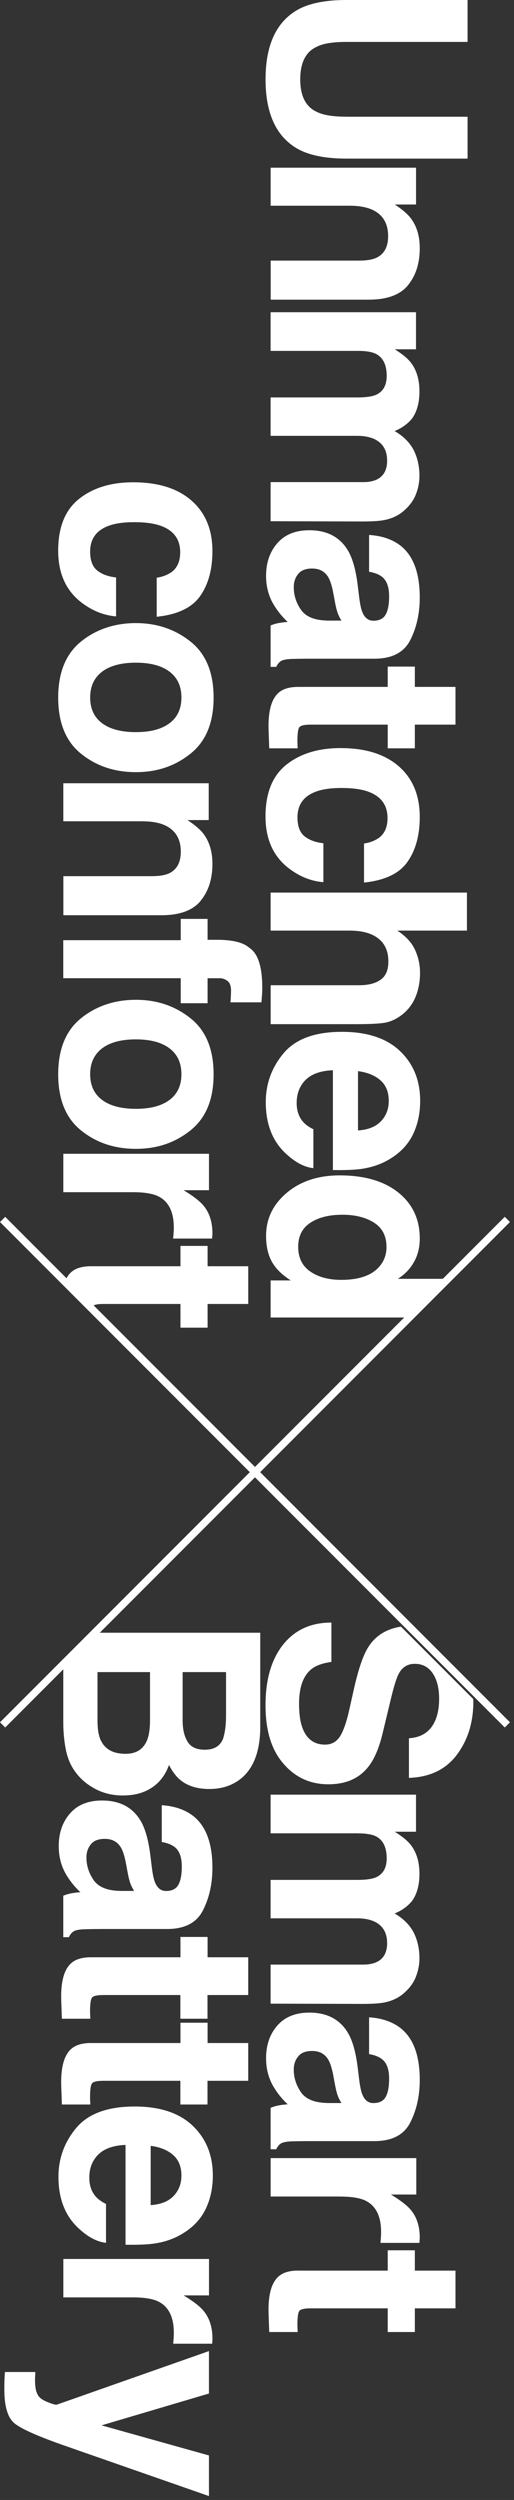 <svg width="119" height="578" viewBox="0 0 119 578" fill="none" xmlns="http://www.w3.org/2000/svg">
<rect x="0" y="0" width="119" height="578" fill="#333333" stroke="none"/>
<g clip-path="url(#clip0_835_4418)">
<path d="M66.3 176.801C63.08 179.361 61.47 183.351 61.47 188.771C61.47 194.191 63.4 198.291 67.26 201.051C69.65 202.781 72.19 203.751 74.87 203.961V194.961C73.1 194.771 71.65 194.251 70.54 193.381C69.43 192.511 68.87 191.051 68.87 188.991C68.87 186.081 70.27 184.101 73.08 183.051C74.59 182.471 76.58 182.181 79.05 182.181C81.65 182.181 83.73 182.471 85.3 183.051C88.25 184.141 89.72 186.171 89.72 189.141C89.72 191.221 89.04 192.761 87.68 193.751C86.67 194.431 85.53 194.851 84.28 195.021V204.051C89.09 203.551 92.44 201.961 94.33 199.271C96.23 196.581 97.18 193.121 97.18 188.891C97.18 183.921 95.57 180.021 92.35 177.201C89.13 174.371 84.63 172.961 78.83 172.961C73.69 172.961 69.52 174.241 66.3 176.801Z" fill="white"/>
<path d="M72.553 270.082V261.082C71.563 260.612 70.793 260.063 70.233 259.443C69.203 258.313 68.683 256.833 68.683 255.023C68.683 253.313 69.103 251.843 69.953 250.633C71.313 248.633 73.683 247.573 77.073 247.443V270.522C79.983 270.562 82.213 270.472 83.753 270.242C86.393 269.852 88.713 268.993 90.713 267.673C92.983 266.213 94.643 264.353 95.693 262.103C96.743 259.853 97.273 257.333 97.273 254.523C97.273 249.803 95.713 245.963 92.603 243.003C89.493 240.043 85.013 238.562 79.173 238.562C72.943 238.562 68.453 240.202 65.683 243.482C62.923 246.762 61.533 250.543 61.533 254.833C61.533 260.033 63.173 264.072 66.453 266.962C68.513 268.822 70.543 269.862 72.543 270.082H72.553ZM88.083 249.773C89.363 250.893 90.003 252.483 90.003 254.523C90.003 256.403 89.403 257.972 88.193 259.242C86.983 260.512 85.213 261.212 82.883 261.362V247.652C85.073 247.942 86.803 248.643 88.083 249.773Z" fill="white"/>
<path d="M80.902 215.157C83.792 215.157 86.012 215.757 87.572 216.967C89.132 218.177 89.912 219.937 89.912 222.277C89.912 224.617 89.132 226.047 87.562 226.857C86.452 227.477 84.982 227.787 83.172 227.787H62.662V236.787H82.462C85.472 236.787 87.642 236.687 88.972 236.477C90.302 236.267 91.592 235.707 92.852 234.777C94.332 233.687 95.442 232.287 96.162 230.587C96.882 228.887 97.242 226.997 97.242 224.907C97.242 223.047 96.852 221.277 96.082 219.597C95.312 217.917 93.942 216.437 91.982 215.157H108.102V206.367H62.652V215.157H80.902Z" fill="white"/>
<path d="M40.2 284.868C40.18 285.298 40.14 285.798 40.08 286.358H49.11C49.13 285.968 49.15 285.708 49.16 285.598C49.16 285.488 49.18 285.348 49.18 285.178C49.18 282.538 48.49 280.388 47.11 278.738C46.28 277.728 44.75 276.538 42.5 275.178H48.38V266.758H14.66V275.638H30.78C33.48 275.638 35.48 275.978 36.78 276.658C39.09 277.878 40.24 280.258 40.24 283.808C40.24 284.078 40.23 284.428 40.21 284.858L40.2 284.868Z" fill="white"/>
<path d="M69.023 158.817C66.923 158.817 65.363 159.307 64.353 160.297C62.763 161.827 62.043 164.667 62.183 168.837L62.333 173.017H68.923C68.903 172.727 68.883 172.437 68.873 172.137C68.863 171.837 68.853 171.557 68.853 171.287C68.853 169.497 69.023 168.417 69.363 168.067C69.703 167.717 70.563 167.537 71.943 167.537H89.763V173.017H96.043V167.537H105.453V158.817H96.043V154.117H89.763V158.817H69.003H69.023Z" fill="white"/>
<path d="M49.453 161.292C49.453 155.492 47.673 151.173 44.103 148.333C40.533 145.493 36.313 144.062 31.453 144.062C26.593 144.062 22.273 145.483 18.753 148.333C15.233 151.183 13.473 155.502 13.473 161.292C13.473 167.082 15.233 171.413 18.753 174.253C22.273 177.103 26.503 178.523 31.453 178.523C36.403 178.523 40.533 177.103 44.103 174.253C47.673 171.403 49.453 167.082 49.453 161.292ZM23.623 167.202C21.783 165.823 20.873 163.842 20.873 161.262C20.873 158.682 21.793 156.703 23.623 155.303C25.463 153.913 28.063 153.213 31.453 153.213C34.843 153.213 37.443 153.913 39.263 155.303C41.093 156.693 42.003 158.682 42.003 161.262C42.003 163.842 41.093 165.823 39.263 167.202C37.433 168.582 34.833 169.273 31.453 169.273C28.073 169.273 25.463 168.582 23.623 167.202Z" fill="white"/>
<path d="M46.44 208.274C48.27 206.054 49.18 203.204 49.18 199.724C49.18 196.944 48.5 194.644 47.14 192.824C46.38 191.814 45.13 190.744 43.4 189.604H48.32V181.094H14.66V189.884H32.91C34.99 189.884 36.7 190.174 38.05 190.754C40.59 191.864 41.86 193.924 41.86 196.914C41.86 199.344 40.99 200.994 39.26 201.864C38.31 202.334 36.95 202.574 35.18 202.574H14.67V211.604H37.38C41.61 211.604 44.63 210.494 46.46 208.274H46.44Z" fill="white"/>
<path d="M48.059 231.963V226.173H50.909C51.569 226.173 52.169 226.393 52.719 226.843C53.269 227.293 53.519 228.093 53.489 229.253C53.459 230.423 53.409 231.253 53.349 231.743H60.529C60.589 230.963 60.639 230.343 60.669 229.883C60.699 229.433 60.719 228.923 60.719 228.363C60.719 223.473 59.709 220.393 57.689 219.113C56.329 217.893 53.839 217.283 50.229 217.283H48.059V212.453H41.839V217.373H14.649V226.163H41.839V231.953H48.059V231.963Z" fill="white"/>
<path d="M49.453 248.386C49.453 242.586 47.673 238.266 44.103 235.426C40.533 232.576 36.313 231.156 31.453 231.156C26.593 231.156 22.273 232.576 18.753 235.426C15.233 238.276 13.473 242.596 13.473 248.386C13.473 254.176 15.233 258.506 18.753 261.346C22.273 264.196 26.503 265.616 31.453 265.616C36.403 265.616 40.533 264.196 44.103 261.346C47.673 258.496 49.453 254.176 49.453 248.386ZM23.623 254.296C21.783 252.916 20.873 250.936 20.873 248.356C20.873 245.776 21.793 243.796 23.623 242.396C25.453 240.996 28.063 240.306 31.453 240.306C34.843 240.306 37.443 241.006 39.263 242.396C41.093 243.786 42.003 245.776 42.003 248.356C42.003 250.936 41.093 252.916 39.263 254.296C37.433 255.676 34.833 256.366 31.453 256.366C28.073 256.366 25.463 255.676 23.623 254.296Z" fill="white"/>
<path d="M62.65 154.184H63.95C64.22 153.604 64.56 153.174 64.97 152.884C65.38 152.594 66.17 152.424 67.32 152.354C68.85 152.314 70.15 152.294 71.22 152.294H86.69C90.75 152.294 93.52 150.864 94.98 147.994C96.44 145.124 97.18 141.844 97.18 138.154C97.18 132.484 95.69 128.484 92.72 126.154C90.82 124.694 88.4 123.864 85.45 123.684V132.194C86.75 132.404 87.78 132.814 88.54 133.434C89.57 134.304 90.09 135.774 90.09 137.854C90.09 139.714 89.83 141.114 89.3 142.074C88.77 143.034 87.82 143.514 86.44 143.514C85.31 143.514 84.47 142.884 83.93 141.624C83.62 140.924 83.36 139.754 83.16 138.124L82.79 135.124C82.36 131.724 81.63 129.144 80.62 127.394C78.76 124.194 75.76 122.594 71.62 122.594C68.42 122.594 65.95 123.584 64.21 125.584C62.47 127.574 61.6 130.094 61.6 133.144C61.6 135.534 62.15 137.684 63.24 139.584C64.17 141.174 65.29 142.574 66.61 143.794C65.85 143.854 65.17 143.934 64.57 144.044C63.97 144.144 63.33 144.334 62.65 144.604V154.194V154.184ZM75.77 143.474C72.82 143.414 70.79 142.584 69.68 140.984C68.57 139.384 68.01 137.634 68.01 135.744C68.01 134.544 68.35 133.534 69.03 132.714C69.69 131.864 70.77 131.444 72.28 131.444C73.97 131.444 75.22 132.124 76.02 133.484C76.49 134.284 76.9 135.614 77.23 137.474L77.6 139.454C77.79 140.444 77.99 141.224 78.2 141.794C78.42 142.364 78.7 142.924 79.05 143.484H75.77V143.474Z" fill="white"/>
<path d="M62.649 120.507L83.899 120.567C86.089 120.567 87.749 120.467 88.879 120.257C90.589 119.927 92.039 119.287 93.209 118.337C94.649 117.157 95.659 115.847 96.239 114.408C96.819 112.968 97.109 111.497 97.109 110.017C97.109 107.787 96.649 105.767 95.719 103.957C94.789 102.247 93.339 100.808 91.359 99.657C93.009 98.998 94.359 98.028 95.409 96.748C96.539 95.157 97.109 93.078 97.109 90.498C97.109 87.778 96.449 85.558 95.129 83.847C94.389 82.877 93.139 81.847 91.389 80.757H96.309V72.188H62.649V81.127H82.939C84.779 81.127 86.159 81.368 87.089 81.838C88.719 82.707 89.529 84.397 89.529 86.907C89.529 89.078 88.709 90.528 87.089 91.267C86.179 91.677 84.729 91.888 82.729 91.888H62.649V100.767H82.729C84.239 100.767 85.519 101.008 86.599 101.478C88.619 102.408 89.629 104.087 89.629 106.517C89.629 108.617 88.849 110.067 87.279 110.847C86.449 111.257 85.399 111.467 84.119 111.467H62.649V120.497V120.507Z" fill="white"/>
<path d="M41.72 127.688C41.72 129.768 41.04 131.308 39.68 132.298C38.67 132.978 37.53 133.398 36.28 133.568V142.598C41.09 142.098 44.44 140.508 46.33 137.818C48.23 135.128 49.18 131.668 49.18 127.438C49.18 122.468 47.57 118.568 44.35 115.748C41.13 112.918 36.63 111.508 30.83 111.508C25.69 111.508 21.52 112.788 18.3 115.348C15.08 117.908 13.47 121.898 13.47 127.318C13.47 132.738 15.4 136.838 19.26 139.598C21.65 141.328 24.19 142.298 26.87 142.508L26.87 133.508C25.1 133.318 23.65 132.798 22.54 131.928C21.43 131.058 20.87 129.598 20.87 127.538C20.87 124.628 22.27 122.648 25.08 121.598C26.59 121.018 28.58 120.728 31.05 120.728C33.65 120.728 35.73 121.018 37.3 121.598C40.25 122.688 41.72 124.718 41.72 127.688Z" fill="white"/>
<path d="M94.44 65.953C96.27 63.733 97.18 60.883 97.18 57.403C97.18 54.623 96.5 52.323 95.14 50.503C94.38 49.493 93.13 48.423 91.4 47.283H96.32V38.773H62.66V47.563H80.91C82.99 47.563 84.7 47.853 86.05 48.433C88.59 49.543 89.86 51.603 89.86 54.593C89.86 57.023 88.99 58.673 87.26 59.543C86.31 60.013 84.95 60.253 83.18 60.253H62.67V69.283H85.38C89.61 69.283 92.63 68.173 94.46 65.953H94.44Z" fill="white"/>
<path d="M80.22 26.98C77.09 26.98 74.8 26.61 73.35 25.87C70.79 24.71 69.51 22.21 69.51 18.35C69.51 14.49 70.79 11.96 73.35 10.8C74.79 10.06 77.08 9.69 80.22 9.69L108.25 9.69V0L80.22 0C75.37 0 71.6 0.75 68.9 2.26C63.95 5.09 61.48 10.45 61.48 18.35C61.48 26.25 63.96 31.6 68.9 34.41C71.6 35.92 75.38 36.67 80.22 36.67H108.25V26.99H80.22V26.98Z" fill="white"/>
<path d="M109.566 392.821L92.826 376.081C89.626 376.571 87.166 378.031 85.476 380.491C84.216 382.301 83.056 385.581 81.976 390.331L80.896 395.161C80.276 397.991 79.566 400.061 78.766 401.381C77.936 402.701 76.776 403.361 75.266 403.361C72.686 403.361 70.926 402.031 69.976 399.371C69.476 397.971 69.236 396.141 69.236 393.891C69.236 390.141 70.176 387.491 72.056 385.941C73.086 385.091 74.646 384.531 76.726 384.241V375.141C71.986 375.141 68.256 376.841 65.546 380.241C62.836 383.641 61.476 388.311 61.476 394.251C61.476 400.191 62.856 404.571 65.606 407.751C68.356 410.941 71.816 412.531 75.986 412.531C80.156 412.531 83.156 411.171 85.296 408.451C86.676 406.701 87.786 404.101 88.606 400.651L90.496 392.791C91.216 389.761 91.846 387.781 92.386 386.851C93.186 385.411 94.406 384.681 96.036 384.681C97.806 384.681 99.196 385.411 100.186 386.881C101.176 388.351 101.666 390.301 101.666 392.761C101.666 394.971 101.286 396.811 100.526 398.301C99.366 400.531 97.426 401.721 94.676 401.891V411.051C99.526 410.881 103.216 409.111 105.766 405.711C108.316 402.321 109.586 398.221 109.586 393.411C109.586 393.201 109.576 393.011 109.566 392.811V392.821Z" fill="white"/>
<path d="M78.77 507.851C81.47 507.851 83.47 508.191 84.77 508.871C87.08 510.091 88.23 512.471 88.23 516.021C88.23 516.291 88.22 516.641 88.2 517.071C88.18 517.501 88.14 518.001 88.08 518.561H97.11C97.13 518.171 97.15 517.911 97.16 517.801C97.16 517.691 97.18 517.551 97.18 517.381C97.18 514.741 96.49 512.591 95.11 510.941C94.28 509.931 92.75 508.741 90.5 507.381H96.38V498.961H62.66V507.841H78.78L78.77 507.851Z" fill="white"/>
<path d="M39.123 408.06C39.903 409.59 40.773 410.74 41.722 411.52C43.413 412.92 45.653 413.62 48.432 413.62C51.212 413.62 53.453 412.92 55.392 411.52C58.553 409.19 60.163 405.23 60.252 399.64V377.49H23.102L59.032 341.56L116.862 399.4L118.063 398.2L60.233 340.37L118.062 282.53L116.862 281.33L102.523 295.67H92.103C93.692 294.68 94.933 293.39 95.832 291.8C96.733 290.21 97.183 288.4 97.183 286.36C97.183 281.92 95.532 278.38 92.233 275.73C88.933 273.08 84.403 271.75 78.653 271.75C73.662 271.75 69.573 273.1 66.382 275.79C63.193 278.48 61.602 281.8 61.602 285.74C61.602 288.13 62.053 290.13 62.962 291.74C63.873 293.35 65.323 294.78 67.323 296.04H62.653V304.61H93.582L59.032 339.16L21.683 301.81C22.122 301.59 22.872 301.48 23.962 301.48H41.782V306.96H48.062V301.48H57.472V292.76H48.062V288.06H41.782V292.76H21.023C18.922 292.76 17.363 293.26 16.352 294.25C15.982 294.6 15.672 295.04 15.402 295.54L1.202 281.34L0.003 282.54L57.833 340.37L0.003 398.2L1.202 399.4L14.652 385.95L14.652 398.17C14.652 400.5 14.863 402.66 15.273 404.65C15.682 406.64 16.442 408.37 17.562 409.83C18.532 411.13 19.733 412.21 21.152 413.08C23.293 414.44 25.723 415.12 28.422 415.12C31.122 415.12 33.273 414.53 35.102 413.34C36.943 412.15 38.282 410.4 39.123 408.07V408.06ZM71.812 293.97C69.953 292.67 69.032 290.77 69.032 288.28C69.032 285.79 69.972 283.93 71.853 282.71C73.713 281.47 76.192 280.85 79.312 280.85C82.203 280.85 84.623 281.45 86.562 282.66C88.502 283.87 89.483 285.76 89.483 288.34C89.483 290.03 88.942 291.52 87.873 292.79C86.103 294.87 83.153 295.91 79.022 295.91C76.073 295.91 73.672 295.26 71.812 293.96V293.97ZM52.333 386.59L52.333 396.61C52.333 398.82 52.093 400.63 51.623 402.06C50.943 403.71 49.542 404.54 47.413 404.54C45.492 404.54 44.163 403.92 43.422 402.68C42.663 401.42 42.282 399.79 42.282 397.79L42.282 386.59H52.333ZM23.372 402.46C22.832 401.35 22.573 399.79 22.573 397.79L22.573 386.59H34.733L34.733 397.94C34.712 399.92 34.453 401.46 33.962 402.55C33.072 404.51 31.442 405.49 29.073 405.49C26.262 405.49 24.372 404.48 23.383 402.46H23.372Z" fill="white"/>
<path d="M82.939 423.88C84.779 423.88 86.159 424.12 87.089 424.59C88.719 425.46 89.529 427.15 89.529 429.66C89.529 431.83 88.709 433.28 87.089 434.02C86.179 434.43 84.729 434.64 82.729 434.64H62.649V443.52H82.729C84.239 443.52 85.519 443.76 86.599 444.23C88.619 445.16 89.629 446.84 89.629 449.27C89.629 451.37 88.849 452.82 87.279 453.6C86.449 454.01 85.399 454.22 84.119 454.22H62.649V463.25L83.899 463.31C86.089 463.31 87.749 463.21 88.879 463C90.589 462.67 92.039 462.03 93.209 461.08C94.649 459.9 95.659 458.59 96.239 457.15C96.819 455.71 97.109 454.24 97.109 452.76C97.109 450.53 96.649 448.51 95.719 446.7C94.789 444.99 93.339 443.55 91.359 442.4C93.009 441.74 94.359 440.77 95.409 439.49C96.539 437.9 97.109 435.82 97.109 433.24C97.109 430.52 96.449 428.3 95.129 426.59C94.389 425.62 93.139 424.59 91.389 423.5H96.309V414.93H62.649V423.87H82.939V423.88Z" fill="white"/>
<path d="M57.469 481.076V472.356H48.059V467.656H41.779V472.356H21.019C18.919 472.356 17.359 472.856 16.349 473.846C14.759 475.376 14.039 478.216 14.179 482.386L14.329 486.566H20.919C20.899 486.276 20.879 485.986 20.869 485.686C20.859 485.386 20.849 485.106 20.849 484.836C20.849 483.046 21.019 481.966 21.359 481.616C21.699 481.266 22.559 481.086 23.939 481.086H41.759V486.566H48.039V481.086H57.449L57.469 481.076Z" fill="white"/>
<path d="M69.023 524.963C66.923 524.963 65.363 525.463 64.353 526.453C62.763 527.983 62.043 530.823 62.183 534.993L62.333 539.173H68.923C68.903 538.883 68.883 538.593 68.873 538.293C68.863 537.993 68.853 537.713 68.853 537.443C68.853 535.653 69.023 534.573 69.363 534.223C69.703 533.873 70.563 533.693 71.943 533.693H89.763V539.173H96.043V533.693H105.453V524.973H96.043V520.273H89.763V524.973H69.003L69.023 524.963Z" fill="white"/>
<path d="M49.185 540.701C49.185 538.061 48.495 535.911 47.115 534.261C46.285 533.251 44.755 532.061 42.505 530.701H48.385V522.281H14.665V531.161H30.785C33.485 531.161 35.485 531.501 36.785 532.181C39.095 533.401 40.245 535.781 40.245 539.331C40.245 539.601 40.235 539.951 40.215 540.381C40.195 540.811 40.155 541.311 40.095 541.871H49.125C49.145 541.481 49.165 541.221 49.175 541.111C49.175 541.001 49.195 540.861 49.195 540.691L49.185 540.701Z" fill="white"/>
<path d="M48.375 567.708L23.505 560.748L48.375 553.388V543.578L13.165 555.958C12.915 556.038 12.235 555.858 11.125 555.418C10.015 554.978 9.285 554.498 8.925 553.978C8.555 553.438 8.315 552.778 8.215 551.998C8.115 551.218 8.085 550.388 8.125 549.528L8.185 548.418H1.135C1.075 549.368 1.035 550.078 1.025 550.548C1.025 551.018 1.005 551.648 1.005 552.438C1.005 556.338 1.775 558.938 3.305 560.238C4.845 561.538 8.805 563.298 15.205 565.528L48.375 577.098V567.728V567.708Z" fill="white"/>
<path d="M42.713 516.141C44.983 514.681 46.643 512.821 47.693 510.571C48.743 508.321 49.273 505.801 49.273 502.991C49.273 498.271 47.713 494.431 44.603 491.471C41.493 488.511 37.013 487.031 31.173 487.031C24.943 487.031 20.453 488.671 17.683 491.951C14.923 495.231 13.533 499.011 13.533 503.301C13.533 508.501 15.173 512.541 18.453 515.431C20.513 517.291 22.543 518.331 24.543 518.551L24.543 509.551C23.553 509.081 22.783 508.531 22.223 507.911C21.193 506.781 20.673 505.301 20.673 503.491C20.673 501.781 21.093 500.311 21.943 499.101C23.303 497.101 25.673 496.041 29.063 495.911L29.063 518.991C31.973 519.031 34.203 518.941 35.743 518.711C38.383 518.321 40.703 517.461 42.703 516.141H42.713ZM34.883 496.121C37.073 496.411 38.803 497.111 40.083 498.241C41.363 499.361 42.003 500.951 42.003 502.991C42.003 504.871 41.403 506.441 40.193 507.711C38.983 508.981 37.213 509.681 34.883 509.831V496.121Z" fill="white"/>
<path d="M16.97 446.581C17.38 446.291 18.17 446.121 19.32 446.051C20.85 446.011 22.15 445.991 23.22 445.991H38.69C42.75 445.991 45.52 444.561 46.98 441.691C48.44 438.821 49.18 435.541 49.18 431.851C49.18 426.181 47.69 422.181 44.72 419.851C42.82 418.391 40.4 417.561 37.45 417.371V425.881C38.75 426.091 39.78 426.501 40.54 427.121C41.57 427.991 42.09 429.461 42.09 431.541C42.09 433.401 41.83 434.801 41.3 435.761C40.77 436.721 39.82 437.201 38.44 437.201C37.31 437.201 36.47 436.571 35.93 435.311C35.62 434.611 35.36 433.441 35.16 431.811L34.79 428.811C34.36 425.411 33.63 422.831 32.62 421.081C30.76 417.881 27.76 416.281 23.62 416.281C20.42 416.281 17.95 417.281 16.21 419.271C14.47 421.261 13.6 423.781 13.6 426.831C13.6 429.221 14.15 431.371 15.24 433.271C16.17 434.861 17.29 436.261 18.61 437.481C17.85 437.541 17.17 437.621 16.57 437.731C15.97 437.831 15.33 438.021 14.65 438.291V447.881H15.95C16.22 447.301 16.56 446.871 16.97 446.581ZM27.77 437.181C24.82 437.121 22.79 436.291 21.68 434.691C20.57 433.091 20.01 431.341 20.01 429.451C20.01 428.251 20.35 427.241 21.03 426.421C21.69 425.571 22.77 425.151 24.28 425.151C25.97 425.151 27.22 425.831 28.02 427.191C28.49 427.991 28.9 429.321 29.23 431.181L29.6 433.161C29.79 434.151 29.99 434.931 30.2 435.501C30.42 436.071 30.7 436.631 31.05 437.191H27.77V437.181Z" fill="white"/>
<path d="M57.469 461.248V452.528H48.059V447.828H41.779V452.528H21.019C18.919 452.528 17.359 453.028 16.349 454.018C14.759 455.548 14.039 458.388 14.179 462.558L14.329 466.738H20.919C20.899 466.448 20.879 466.158 20.869 465.858C20.859 465.558 20.849 465.278 20.849 465.008C20.849 463.218 21.019 462.138 21.359 461.788C21.699 461.438 22.559 461.258 23.939 461.258H41.759V466.738H48.039V461.258H57.449L57.469 461.248Z" fill="white"/>
<path d="M62.65 496.92H63.95C64.22 496.34 64.56 495.91 64.97 495.62C65.38 495.33 66.17 495.16 67.32 495.09C68.85 495.05 70.15 495.03 71.22 495.03H86.69C90.75 495.03 93.52 493.6 94.98 490.73C96.44 487.86 97.18 484.58 97.18 480.89C97.18 475.22 95.69 471.22 92.72 468.89C90.82 467.43 88.4 466.6 85.45 466.41V474.92C86.75 475.13 87.78 475.54 88.54 476.16C89.57 477.03 90.09 478.5 90.09 480.58C90.09 482.44 89.83 483.84 89.3 484.8C88.77 485.76 87.82 486.24 86.44 486.24C85.31 486.24 84.47 485.61 83.93 484.35C83.62 483.65 83.36 482.48 83.16 480.85L82.79 477.85C82.36 474.45 81.63 471.87 80.62 470.12C78.76 466.92 75.76 465.32 71.62 465.32C68.42 465.32 65.95 466.32 64.21 468.31C62.47 470.3 61.6 472.82 61.6 475.87C61.6 478.26 62.15 480.41 63.24 482.31C64.17 483.9 65.29 485.3 66.61 486.52C65.85 486.58 65.17 486.66 64.57 486.77C63.97 486.87 63.33 487.06 62.65 487.33V496.92ZM75.77 486.22C72.82 486.16 70.79 485.33 69.68 483.73C68.57 482.13 68.01 480.38 68.01 478.49C68.01 477.29 68.35 476.28 69.03 475.46C69.69 474.61 70.77 474.19 72.28 474.19C73.97 474.19 75.22 474.87 76.02 476.23C76.49 477.03 76.9 478.36 77.23 480.22L77.6 482.2C77.79 483.19 77.99 483.97 78.2 484.54C78.42 485.11 78.7 485.67 79.05 486.23H75.77V486.22Z" fill="white"/>
</g>
<defs>
<clipPath id="clip0_835_4418">
<rect width="577.09" height="118.06" fill="white" transform="matrix(0 1 -1 0 118.062 0)"/>
</clipPath>
</defs>
</svg>
